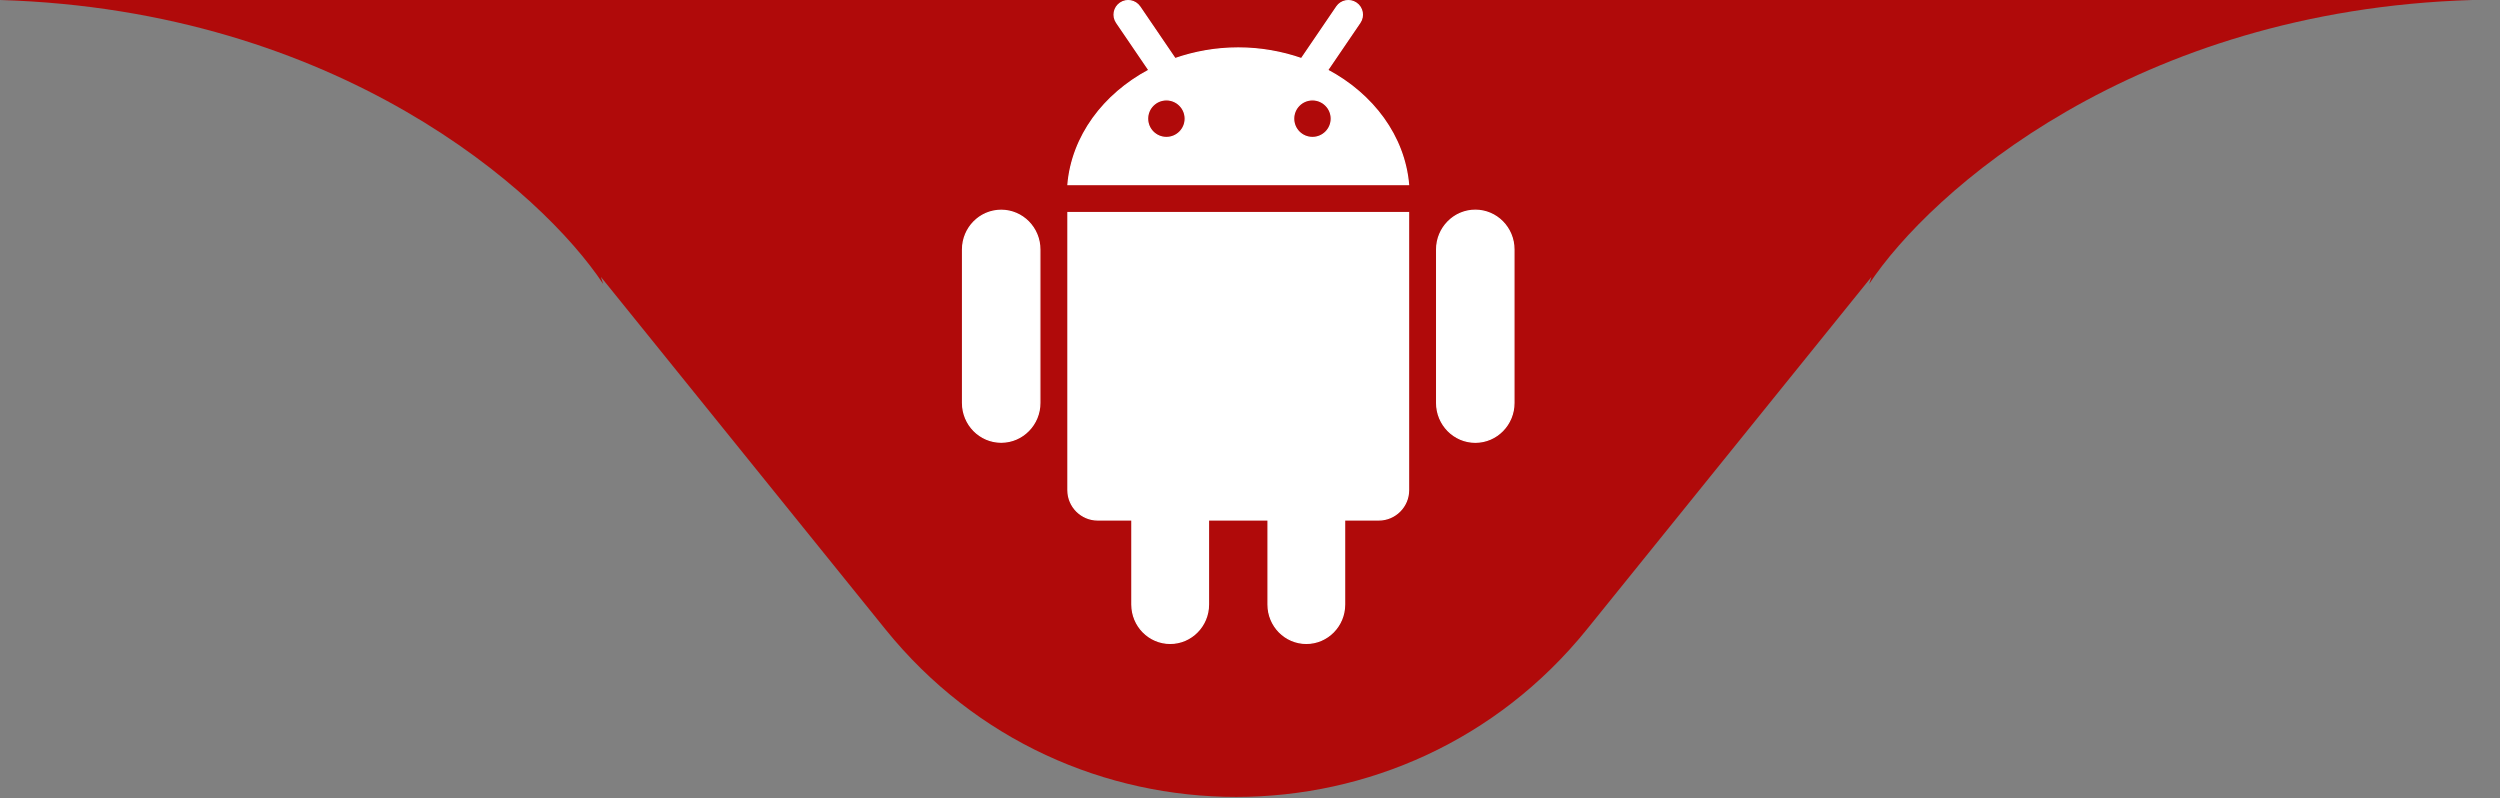 <svg xmlns="http://www.w3.org/2000/svg" width="191" height="61" viewBox="0 0 191 61" fill="none"><rect x="0" y="0" width="191" height="61" fill="#808080" stroke="none"/><g clip-path="url(#clip0_394_4179)"><path fill-rule="evenodd" clip-rule="evenodd" d="M0 0C25.831 0.779 41.428 14.655 46.082 21.693L45.91 21.158L67.646 48.079C81.431 65.153 107.455 65.153 121.24 48.079L142.977 21.158L142.805 21.693C147.459 14.655 163.058 0.779 188.893 0L0 0Z" fill="#B00A0A"></path><g clip-path="url(#clip1_394_4179)"><path d="M81.591 16.24H107.613V37.445C107.613 38.705 106.591 39.726 105.333 39.726H102.727V46.184C102.727 47.824 101.419 49.154 99.804 49.154C98.185 49.154 96.879 47.824 96.879 46.184V39.726H92.327V46.184C92.327 47.824 91.016 49.154 89.401 49.154C87.787 49.154 86.477 47.824 86.477 46.184V39.726H83.873C82.614 39.726 81.591 38.705 81.591 37.445L81.591 16.24ZM76.492 16.067C74.86 16.067 73.539 17.409 73.539 19.065V30.783C73.539 32.438 74.86 33.782 76.492 33.782C78.123 33.782 79.444 32.438 79.444 30.783V19.065C79.444 17.409 78.123 16.067 76.492 16.067ZM107.613 14.103H81.591C81.912 10.396 84.317 7.206 87.779 5.359L85.305 1.726C84.971 1.236 85.097 0.568 85.588 0.234C86.078 -0.1 86.745 0.027 87.08 0.517L89.777 4.479C91.272 3.962 92.895 3.665 94.602 3.665C96.311 3.665 97.934 3.962 99.429 4.48L102.125 0.518C102.456 0.027 103.126 -0.099 103.616 0.234C104.107 0.568 104.233 1.236 103.899 1.726L101.427 5.359C104.889 7.205 107.292 10.395 107.613 14.103ZM90.553 9.066C90.553 8.271 89.909 7.626 89.114 7.626C88.317 7.626 87.674 8.271 87.674 9.066C87.674 9.861 88.32 10.505 89.114 10.505C89.909 10.505 90.553 9.861 90.553 9.066ZM101.712 9.066C101.712 8.271 101.066 7.626 100.272 7.626C99.475 7.626 98.833 8.271 98.833 9.066C98.833 9.861 99.475 10.505 100.272 10.505C101.066 10.505 101.712 9.861 101.712 9.066ZM112.714 16.063C111.085 16.063 109.76 17.407 109.76 19.063V30.785C109.76 32.442 111.085 33.786 112.714 33.786C114.346 33.786 115.664 32.442 115.664 30.785V19.063C115.665 17.407 114.346 16.063 112.714 16.063Z" fill="white" stroke="white" stroke-width="0.096"></path></g></g><defs><clipPath id="clip0_394_4179"><rect width="191" height="61" fill="white"></rect></clipPath><clipPath id="clip1_394_4179"><rect width="49.202" height="49.202" fill="white" transform="translate(70)"></rect></clipPath></defs></svg>